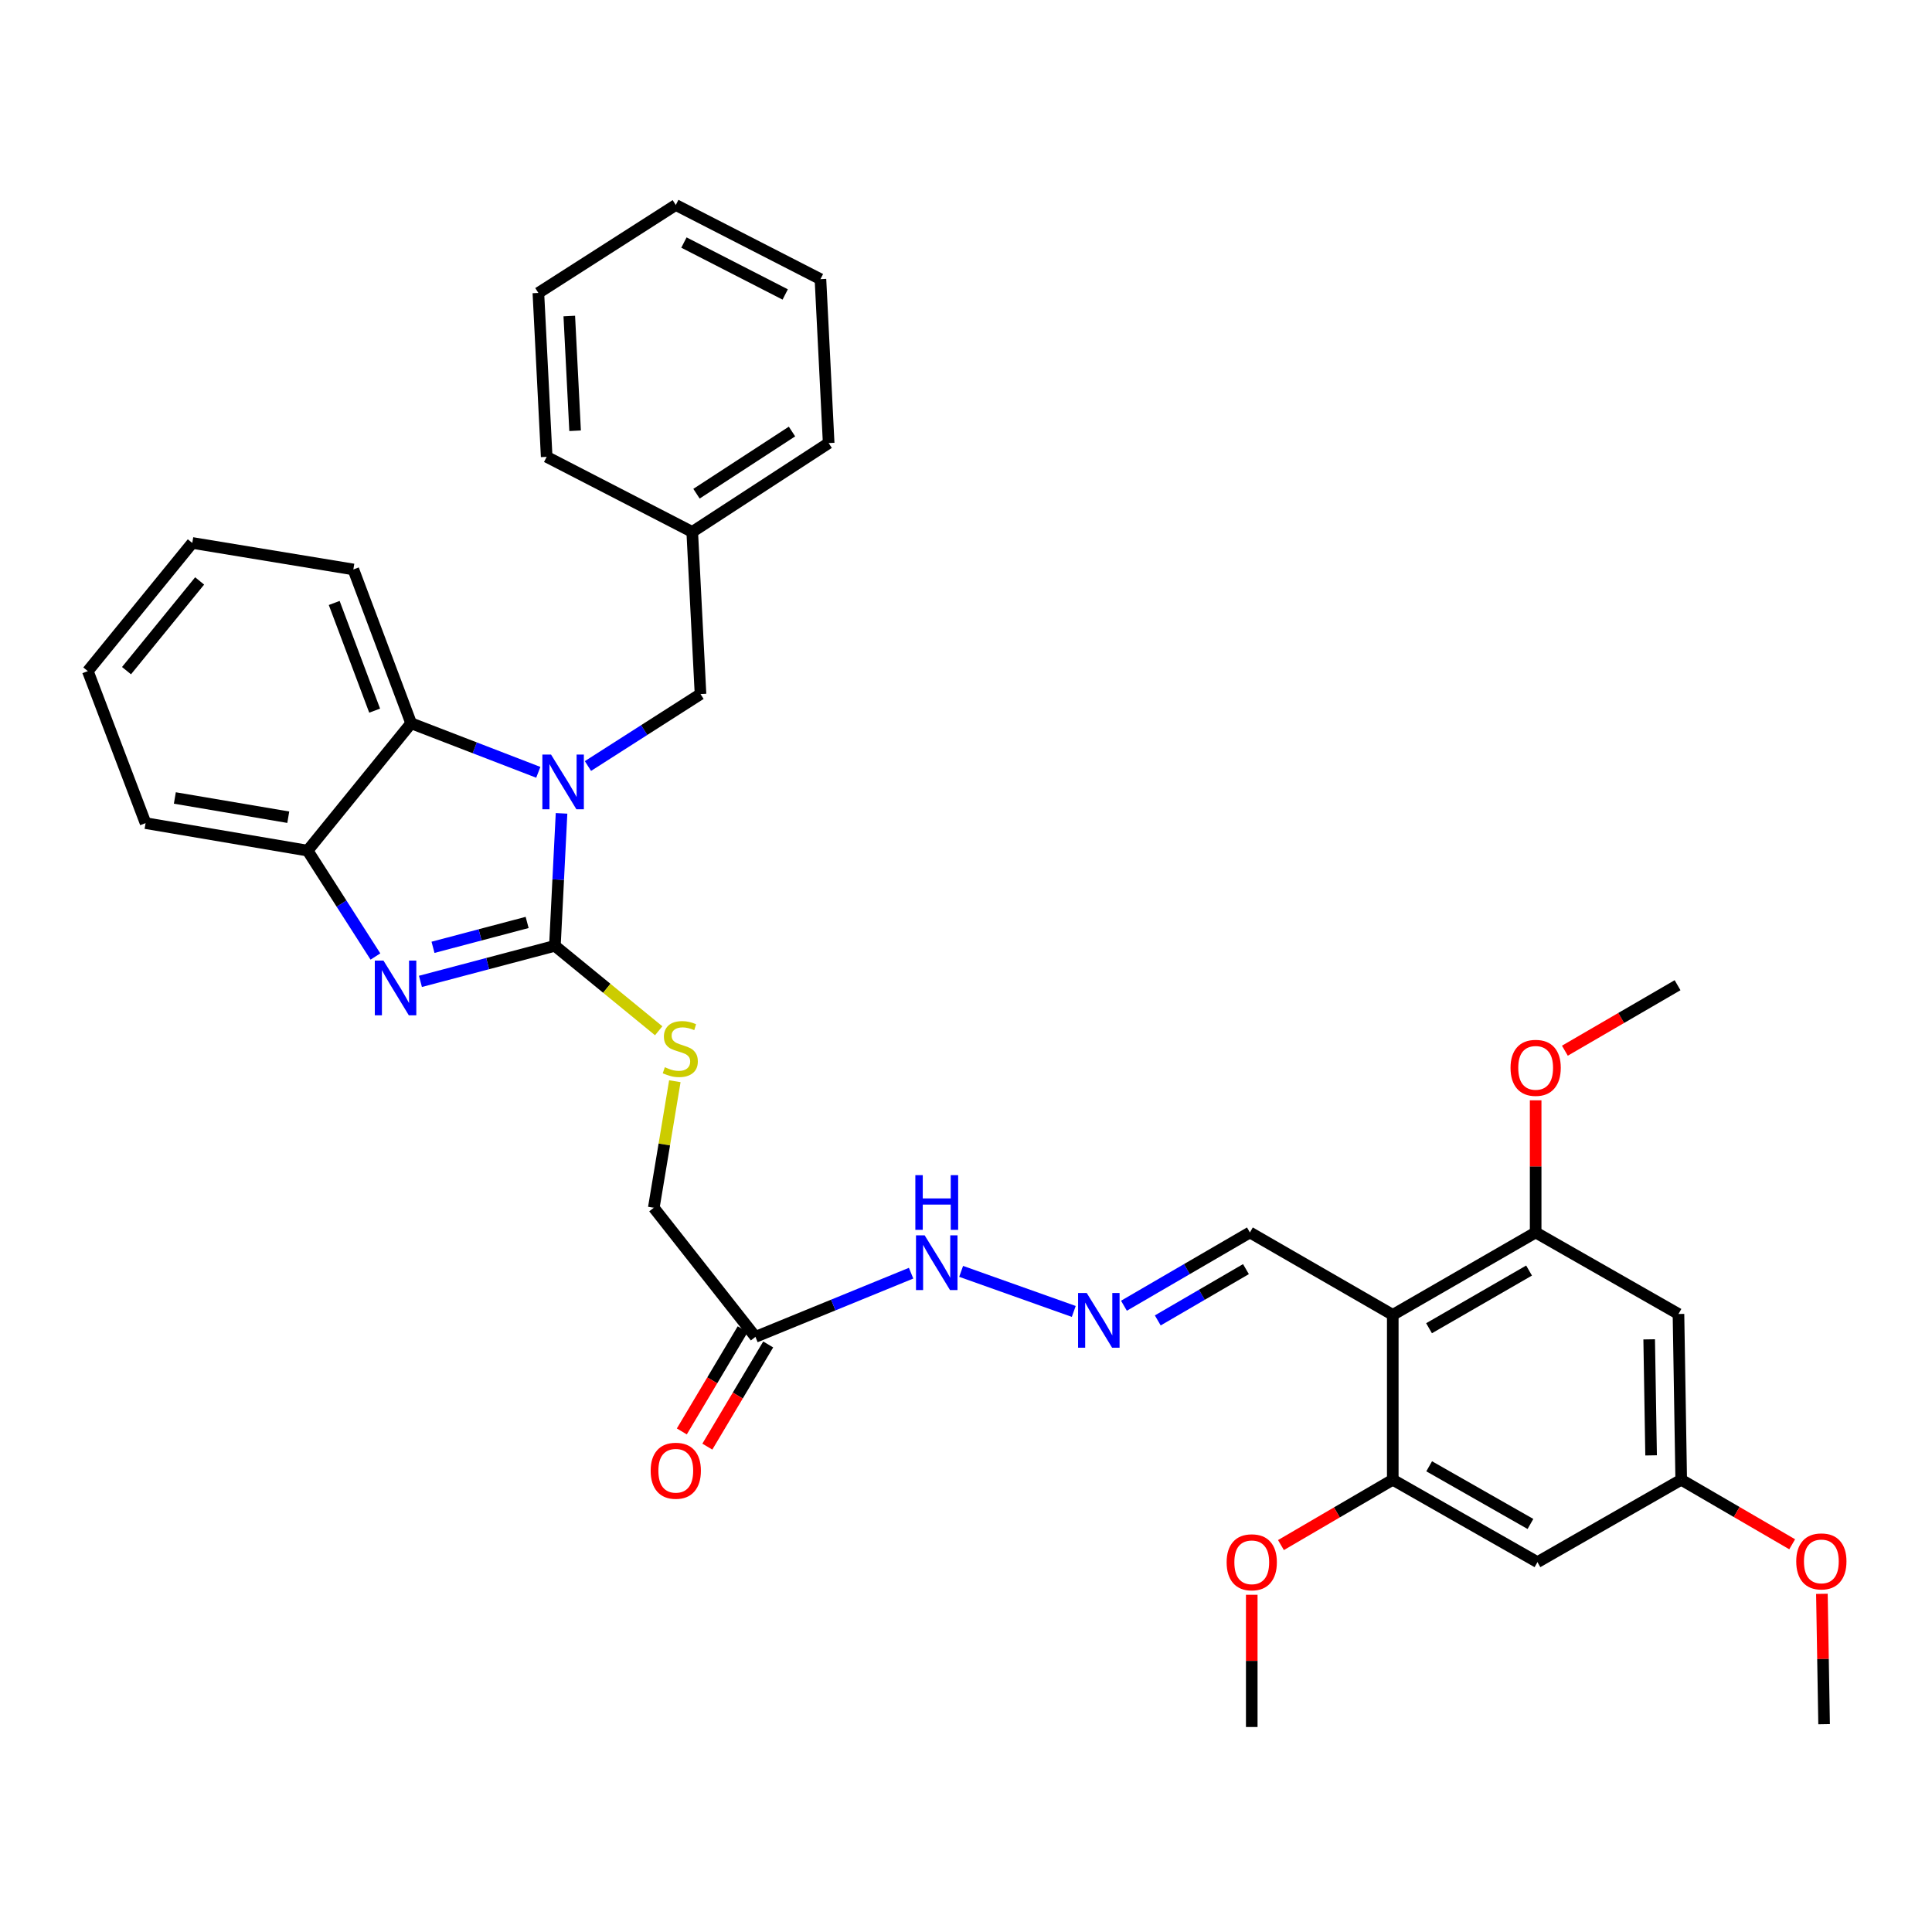 <?xml version='1.0' encoding='iso-8859-1'?>
<svg version='1.1' baseProfile='full'
              xmlns='http://www.w3.org/2000/svg'
                      xmlns:rdkit='http://www.rdkit.org/xml'
                      xmlns:xlink='http://www.w3.org/1999/xlink'
                  xml:space='preserve'
width='1000px' height='1000px' viewBox='0 0 1000 1000'>
<!-- END OF HEADER -->
<rect style='opacity:1.0;fill:#FFFFFF;stroke:none' width='1000' height='1000' x='0' y='0'> </rect>
<path class='bond-0' d='M 287.214,489.554 L 288.932,455.274' style='fill:none;fill-rule:evenodd;stroke:#000000;stroke-width:6px;stroke-linecap:butt;stroke-linejoin:miter;stroke-opacity:1' />
<path class='bond-0' d='M 288.932,455.274 L 290.651,420.993' style='fill:none;fill-rule:evenodd;stroke:#0000FF;stroke-width:6px;stroke-linecap:butt;stroke-linejoin:miter;stroke-opacity:1' />
<path class='bond-1' d='M 287.214,489.554 L 252.414,498.755' style='fill:none;fill-rule:evenodd;stroke:#000000;stroke-width:6px;stroke-linecap:butt;stroke-linejoin:miter;stroke-opacity:1' />
<path class='bond-1' d='M 252.414,498.755 L 217.615,507.956' style='fill:none;fill-rule:evenodd;stroke:#0000FF;stroke-width:6px;stroke-linecap:butt;stroke-linejoin:miter;stroke-opacity:1' />
<path class='bond-1' d='M 272.844,477.452 L 248.485,483.892' style='fill:none;fill-rule:evenodd;stroke:#000000;stroke-width:6px;stroke-linecap:butt;stroke-linejoin:miter;stroke-opacity:1' />
<path class='bond-1' d='M 248.485,483.892 L 224.125,490.333' style='fill:none;fill-rule:evenodd;stroke:#0000FF;stroke-width:6px;stroke-linecap:butt;stroke-linejoin:miter;stroke-opacity:1' />
<path class='bond-7' d='M 287.214,489.554 L 314.077,511.539' style='fill:none;fill-rule:evenodd;stroke:#000000;stroke-width:6px;stroke-linecap:butt;stroke-linejoin:miter;stroke-opacity:1' />
<path class='bond-7' d='M 314.077,511.539 L 340.939,533.523' style='fill:none;fill-rule:evenodd;stroke:#CCCC00;stroke-width:6px;stroke-linecap:butt;stroke-linejoin:miter;stroke-opacity:1' />
<path class='bond-3' d='M 278.619,399.753 L 245.708,387.058' style='fill:none;fill-rule:evenodd;stroke:#0000FF;stroke-width:6px;stroke-linecap:butt;stroke-linejoin:miter;stroke-opacity:1' />
<path class='bond-3' d='M 245.708,387.058 L 212.797,374.363' style='fill:none;fill-rule:evenodd;stroke:#000000;stroke-width:6px;stroke-linecap:butt;stroke-linejoin:miter;stroke-opacity:1' />
<path class='bond-11' d='M 304.317,396.494 L 333.448,377.87' style='fill:none;fill-rule:evenodd;stroke:#0000FF;stroke-width:6px;stroke-linecap:butt;stroke-linejoin:miter;stroke-opacity:1' />
<path class='bond-11' d='M 333.448,377.87 L 362.579,359.246' style='fill:none;fill-rule:evenodd;stroke:#000000;stroke-width:6px;stroke-linecap:butt;stroke-linejoin:miter;stroke-opacity:1' />
<path class='bond-4' d='M 194.322,495.089 L 176.771,467.686' style='fill:none;fill-rule:evenodd;stroke:#0000FF;stroke-width:6px;stroke-linecap:butt;stroke-linejoin:miter;stroke-opacity:1' />
<path class='bond-4' d='M 176.771,467.686 L 159.22,440.282' style='fill:none;fill-rule:evenodd;stroke:#000000;stroke-width:6px;stroke-linecap:butt;stroke-linejoin:miter;stroke-opacity:1' />
<path class='bond-2' d='M 720.896,680.572 L 646.949,637.919' style='fill:none;fill-rule:evenodd;stroke:#000000;stroke-width:6px;stroke-linecap:butt;stroke-linejoin:miter;stroke-opacity:1' />
<path class='bond-5' d='M 720.896,680.572 L 794.852,637.919' style='fill:none;fill-rule:evenodd;stroke:#000000;stroke-width:6px;stroke-linecap:butt;stroke-linejoin:miter;stroke-opacity:1' />
<path class='bond-5' d='M 739.67,687.492 L 791.439,657.634' style='fill:none;fill-rule:evenodd;stroke:#000000;stroke-width:6px;stroke-linecap:butt;stroke-linejoin:miter;stroke-opacity:1' />
<path class='bond-6' d='M 720.896,680.572 L 720.896,765.913' style='fill:none;fill-rule:evenodd;stroke:#000000;stroke-width:6px;stroke-linecap:butt;stroke-linejoin:miter;stroke-opacity:1' />
<path class='bond-22' d='M 212.797,374.363 L 182.895,294.745' style='fill:none;fill-rule:evenodd;stroke:#000000;stroke-width:6px;stroke-linecap:butt;stroke-linejoin:miter;stroke-opacity:1' />
<path class='bond-22' d='M 193.919,367.826 L 172.988,312.093' style='fill:none;fill-rule:evenodd;stroke:#000000;stroke-width:6px;stroke-linecap:butt;stroke-linejoin:miter;stroke-opacity:1' />
<path class='bond-34' d='M 212.797,374.363 L 159.22,440.282' style='fill:none;fill-rule:evenodd;stroke:#000000;stroke-width:6px;stroke-linecap:butt;stroke-linejoin:miter;stroke-opacity:1' />
<path class='bond-23' d='M 159.22,440.282 L 75.348,426.053' style='fill:none;fill-rule:evenodd;stroke:#000000;stroke-width:6px;stroke-linecap:butt;stroke-linejoin:miter;stroke-opacity:1' />
<path class='bond-23' d='M 149.21,422.99 L 90.5,413.03' style='fill:none;fill-rule:evenodd;stroke:#000000;stroke-width:6px;stroke-linecap:butt;stroke-linejoin:miter;stroke-opacity:1' />
<path class='bond-9' d='M 794.852,637.919 L 868.773,680.119' style='fill:none;fill-rule:evenodd;stroke:#000000;stroke-width:6px;stroke-linecap:butt;stroke-linejoin:miter;stroke-opacity:1' />
<path class='bond-18' d='M 794.852,637.919 L 794.852,603.72' style='fill:none;fill-rule:evenodd;stroke:#000000;stroke-width:6px;stroke-linecap:butt;stroke-linejoin:miter;stroke-opacity:1' />
<path class='bond-18' d='M 794.852,603.72 L 794.852,569.521' style='fill:none;fill-rule:evenodd;stroke:#FF0000;stroke-width:6px;stroke-linecap:butt;stroke-linejoin:miter;stroke-opacity:1' />
<path class='bond-10' d='M 720.896,765.913 L 795.783,808.558' style='fill:none;fill-rule:evenodd;stroke:#000000;stroke-width:6px;stroke-linecap:butt;stroke-linejoin:miter;stroke-opacity:1' />
<path class='bond-10' d='M 739.736,758.95 L 792.157,788.802' style='fill:none;fill-rule:evenodd;stroke:#000000;stroke-width:6px;stroke-linecap:butt;stroke-linejoin:miter;stroke-opacity:1' />
<path class='bond-19' d='M 720.896,765.913 L 691.957,782.82' style='fill:none;fill-rule:evenodd;stroke:#000000;stroke-width:6px;stroke-linecap:butt;stroke-linejoin:miter;stroke-opacity:1' />
<path class='bond-19' d='M 691.957,782.82 L 663.019,799.728' style='fill:none;fill-rule:evenodd;stroke:#FF0000;stroke-width:6px;stroke-linecap:butt;stroke-linejoin:miter;stroke-opacity:1' />
<path class='bond-17' d='M 349.293,559.64 L 343.846,592.387' style='fill:none;fill-rule:evenodd;stroke:#CCCC00;stroke-width:6px;stroke-linecap:butt;stroke-linejoin:miter;stroke-opacity:1' />
<path class='bond-17' d='M 343.846,592.387 L 338.399,625.133' style='fill:none;fill-rule:evenodd;stroke:#000000;stroke-width:6px;stroke-linecap:butt;stroke-linejoin:miter;stroke-opacity:1' />
<path class='bond-8' d='M 391.011,691.957 L 338.399,625.133' style='fill:none;fill-rule:evenodd;stroke:#000000;stroke-width:6px;stroke-linecap:butt;stroke-linejoin:miter;stroke-opacity:1' />
<path class='bond-15' d='M 391.011,691.957 L 431.298,675.477' style='fill:none;fill-rule:evenodd;stroke:#000000;stroke-width:6px;stroke-linecap:butt;stroke-linejoin:miter;stroke-opacity:1' />
<path class='bond-15' d='M 431.298,675.477 L 471.584,658.996' style='fill:none;fill-rule:evenodd;stroke:#0000FF;stroke-width:6px;stroke-linecap:butt;stroke-linejoin:miter;stroke-opacity:1' />
<path class='bond-16' d='M 384.407,688.023 L 368.658,714.464' style='fill:none;fill-rule:evenodd;stroke:#000000;stroke-width:6px;stroke-linecap:butt;stroke-linejoin:miter;stroke-opacity:1' />
<path class='bond-16' d='M 368.658,714.464 L 352.909,740.905' style='fill:none;fill-rule:evenodd;stroke:#FF0000;stroke-width:6px;stroke-linecap:butt;stroke-linejoin:miter;stroke-opacity:1' />
<path class='bond-16' d='M 397.616,695.891 L 381.867,722.331' style='fill:none;fill-rule:evenodd;stroke:#000000;stroke-width:6px;stroke-linecap:butt;stroke-linejoin:miter;stroke-opacity:1' />
<path class='bond-16' d='M 381.867,722.331 L 366.118,748.772' style='fill:none;fill-rule:evenodd;stroke:#FF0000;stroke-width:6px;stroke-linecap:butt;stroke-linejoin:miter;stroke-opacity:1' />
<path class='bond-37' d='M 868.773,680.119 L 870.191,765.913' style='fill:none;fill-rule:evenodd;stroke:#000000;stroke-width:6px;stroke-linecap:butt;stroke-linejoin:miter;stroke-opacity:1' />
<path class='bond-37' d='M 853.614,693.242 L 854.607,753.298' style='fill:none;fill-rule:evenodd;stroke:#000000;stroke-width:6px;stroke-linecap:butt;stroke-linejoin:miter;stroke-opacity:1' />
<path class='bond-13' d='M 795.783,808.558 L 870.191,765.913' style='fill:none;fill-rule:evenodd;stroke:#000000;stroke-width:6px;stroke-linecap:butt;stroke-linejoin:miter;stroke-opacity:1' />
<path class='bond-20' d='M 362.579,359.246 L 358.3,275.323' style='fill:none;fill-rule:evenodd;stroke:#000000;stroke-width:6px;stroke-linecap:butt;stroke-linejoin:miter;stroke-opacity:1' />
<path class='bond-12' d='M 555.782,678.795 L 497.481,658.056' style='fill:none;fill-rule:evenodd;stroke:#0000FF;stroke-width:6px;stroke-linecap:butt;stroke-linejoin:miter;stroke-opacity:1' />
<path class='bond-14' d='M 581.75,675.845 L 614.349,656.882' style='fill:none;fill-rule:evenodd;stroke:#0000FF;stroke-width:6px;stroke-linecap:butt;stroke-linejoin:miter;stroke-opacity:1' />
<path class='bond-14' d='M 614.349,656.882 L 646.949,637.919' style='fill:none;fill-rule:evenodd;stroke:#000000;stroke-width:6px;stroke-linecap:butt;stroke-linejoin:miter;stroke-opacity:1' />
<path class='bond-14' d='M 599.26,683.445 L 622.079,670.171' style='fill:none;fill-rule:evenodd;stroke:#0000FF;stroke-width:6px;stroke-linecap:butt;stroke-linejoin:miter;stroke-opacity:1' />
<path class='bond-14' d='M 622.079,670.171 L 644.899,656.896' style='fill:none;fill-rule:evenodd;stroke:#000000;stroke-width:6px;stroke-linecap:butt;stroke-linejoin:miter;stroke-opacity:1' />
<path class='bond-21' d='M 870.191,765.913 L 898.911,782.615' style='fill:none;fill-rule:evenodd;stroke:#000000;stroke-width:6px;stroke-linecap:butt;stroke-linejoin:miter;stroke-opacity:1' />
<path class='bond-21' d='M 898.911,782.615 L 927.631,799.317' style='fill:none;fill-rule:evenodd;stroke:#FF0000;stroke-width:6px;stroke-linecap:butt;stroke-linejoin:miter;stroke-opacity:1' />
<path class='bond-24' d='M 809.975,543.84 L 839.139,526.891' style='fill:none;fill-rule:evenodd;stroke:#FF0000;stroke-width:6px;stroke-linecap:butt;stroke-linejoin:miter;stroke-opacity:1' />
<path class='bond-24' d='M 839.139,526.891 L 868.303,509.942' style='fill:none;fill-rule:evenodd;stroke:#000000;stroke-width:6px;stroke-linecap:butt;stroke-linejoin:miter;stroke-opacity:1' />
<path class='bond-25' d='M 647.905,825.451 L 647.905,859.675' style='fill:none;fill-rule:evenodd;stroke:#FF0000;stroke-width:6px;stroke-linecap:butt;stroke-linejoin:miter;stroke-opacity:1' />
<path class='bond-25' d='M 647.905,859.675 L 647.905,893.899' style='fill:none;fill-rule:evenodd;stroke:#000000;stroke-width:6px;stroke-linecap:butt;stroke-linejoin:miter;stroke-opacity:1' />
<path class='bond-26' d='M 358.3,275.323 L 428.916,229.338' style='fill:none;fill-rule:evenodd;stroke:#000000;stroke-width:6px;stroke-linecap:butt;stroke-linejoin:miter;stroke-opacity:1' />
<path class='bond-26' d='M 360.503,255.542 L 409.934,223.353' style='fill:none;fill-rule:evenodd;stroke:#000000;stroke-width:6px;stroke-linecap:butt;stroke-linejoin:miter;stroke-opacity:1' />
<path class='bond-27' d='M 358.3,275.323 L 282.96,236.461' style='fill:none;fill-rule:evenodd;stroke:#000000;stroke-width:6px;stroke-linecap:butt;stroke-linejoin:miter;stroke-opacity:1' />
<path class='bond-28' d='M 943.013,824.965 L 943.58,858.702' style='fill:none;fill-rule:evenodd;stroke:#FF0000;stroke-width:6px;stroke-linecap:butt;stroke-linejoin:miter;stroke-opacity:1' />
<path class='bond-28' d='M 943.58,858.702 L 944.147,892.438' style='fill:none;fill-rule:evenodd;stroke:#000000;stroke-width:6px;stroke-linecap:butt;stroke-linejoin:miter;stroke-opacity:1' />
<path class='bond-29' d='M 182.895,294.745 L 99.527,281.028' style='fill:none;fill-rule:evenodd;stroke:#000000;stroke-width:6px;stroke-linecap:butt;stroke-linejoin:miter;stroke-opacity:1' />
<path class='bond-30' d='M 75.348,426.053 L 45.455,347.365' style='fill:none;fill-rule:evenodd;stroke:#000000;stroke-width:6px;stroke-linecap:butt;stroke-linejoin:miter;stroke-opacity:1' />
<path class='bond-31' d='M 428.916,229.338 L 424.663,144.493' style='fill:none;fill-rule:evenodd;stroke:#000000;stroke-width:6px;stroke-linecap:butt;stroke-linejoin:miter;stroke-opacity:1' />
<path class='bond-32' d='M 282.96,236.461 L 278.664,151.625' style='fill:none;fill-rule:evenodd;stroke:#000000;stroke-width:6px;stroke-linecap:butt;stroke-linejoin:miter;stroke-opacity:1' />
<path class='bond-32' d='M 297.67,222.958 L 294.663,163.573' style='fill:none;fill-rule:evenodd;stroke:#000000;stroke-width:6px;stroke-linecap:butt;stroke-linejoin:miter;stroke-opacity:1' />
<path class='bond-35' d='M 99.527,281.028 L 45.455,347.365' style='fill:none;fill-rule:evenodd;stroke:#000000;stroke-width:6px;stroke-linecap:butt;stroke-linejoin:miter;stroke-opacity:1' />
<path class='bond-35' d='M 103.333,300.692 L 65.482,347.128' style='fill:none;fill-rule:evenodd;stroke:#000000;stroke-width:6px;stroke-linecap:butt;stroke-linejoin:miter;stroke-opacity:1' />
<path class='bond-36' d='M 424.663,144.493 L 349.784,106.101' style='fill:none;fill-rule:evenodd;stroke:#000000;stroke-width:6px;stroke-linecap:butt;stroke-linejoin:miter;stroke-opacity:1' />
<path class='bond-36' d='M 406.417,152.415 L 354.002,125.541' style='fill:none;fill-rule:evenodd;stroke:#000000;stroke-width:6px;stroke-linecap:butt;stroke-linejoin:miter;stroke-opacity:1' />
<path class='bond-33' d='M 278.664,151.625 L 349.784,106.101' style='fill:none;fill-rule:evenodd;stroke:#000000;stroke-width:6px;stroke-linecap:butt;stroke-linejoin:miter;stroke-opacity:1' />
<path  class='atom-1' d='M 285.207 390.549
L 294.487 405.549
Q 295.407 407.029, 296.887 409.709
Q 298.367 412.389, 298.447 412.549
L 298.447 390.549
L 302.207 390.549
L 302.207 418.869
L 298.327 418.869
L 288.367 402.469
Q 287.207 400.549, 285.967 398.349
Q 284.767 396.149, 284.407 395.469
L 284.407 418.869
L 280.727 418.869
L 280.727 390.549
L 285.207 390.549
' fill='#0000FF'/>
<path  class='atom-2' d='M 198.483 497.199
L 207.763 512.199
Q 208.683 513.679, 210.163 516.359
Q 211.643 519.039, 211.723 519.199
L 211.723 497.199
L 215.483 497.199
L 215.483 525.519
L 211.603 525.519
L 201.643 509.119
Q 200.483 507.199, 199.243 504.999
Q 198.043 502.799, 197.683 502.119
L 197.683 525.519
L 194.003 525.519
L 194.003 497.199
L 198.483 497.199
' fill='#0000FF'/>
<path  class='atom-8' d='M 344.116 552.39
Q 344.436 552.51, 345.756 553.07
Q 347.076 553.63, 348.516 553.99
Q 349.996 554.31, 351.436 554.31
Q 354.116 554.31, 355.676 553.03
Q 357.236 551.71, 357.236 549.43
Q 357.236 547.87, 356.436 546.91
Q 355.676 545.95, 354.476 545.43
Q 353.276 544.91, 351.276 544.31
Q 348.756 543.55, 347.236 542.83
Q 345.756 542.11, 344.676 540.59
Q 343.636 539.07, 343.636 536.51
Q 343.636 532.95, 346.036 530.75
Q 348.476 528.55, 353.276 528.55
Q 356.556 528.55, 360.276 530.11
L 359.356 533.19
Q 355.956 531.79, 353.396 531.79
Q 350.636 531.79, 349.116 532.95
Q 347.596 534.07, 347.636 536.03
Q 347.636 537.55, 348.396 538.47
Q 349.196 539.39, 350.316 539.91
Q 351.476 540.43, 353.396 541.03
Q 355.956 541.83, 357.476 542.63
Q 358.996 543.43, 360.076 545.07
Q 361.196 546.67, 361.196 549.43
Q 361.196 553.35, 358.556 555.47
Q 355.956 557.55, 351.596 557.55
Q 349.076 557.55, 347.156 556.99
Q 345.276 556.47, 343.036 555.55
L 344.116 552.39
' fill='#CCCC00'/>
<path  class='atom-13' d='M 562.488 669.248
L 571.768 684.248
Q 572.688 685.728, 574.168 688.408
Q 575.648 691.088, 575.728 691.248
L 575.728 669.248
L 579.488 669.248
L 579.488 697.568
L 575.608 697.568
L 565.648 681.168
Q 564.488 679.248, 563.248 677.048
Q 562.048 674.848, 561.688 674.168
L 561.688 697.568
L 558.008 697.568
L 558.008 669.248
L 562.488 669.248
' fill='#0000FF'/>
<path  class='atom-16' d='M 478.599 639.406
L 487.879 654.406
Q 488.799 655.886, 490.279 658.566
Q 491.759 661.246, 491.839 661.406
L 491.839 639.406
L 495.599 639.406
L 495.599 667.726
L 491.719 667.726
L 481.759 651.326
Q 480.599 649.406, 479.359 647.206
Q 478.159 645.006, 477.799 644.326
L 477.799 667.726
L 474.119 667.726
L 474.119 639.406
L 478.599 639.406
' fill='#0000FF'/>
<path  class='atom-16' d='M 473.779 608.254
L 477.619 608.254
L 477.619 620.294
L 492.099 620.294
L 492.099 608.254
L 495.939 608.254
L 495.939 636.574
L 492.099 636.574
L 492.099 623.494
L 477.619 623.494
L 477.619 636.574
L 473.779 636.574
L 473.779 608.254
' fill='#0000FF'/>
<path  class='atom-17' d='M 336.784 761.253
Q 336.784 754.453, 340.144 750.653
Q 343.504 746.853, 349.784 746.853
Q 356.064 746.853, 359.424 750.653
Q 362.784 754.453, 362.784 761.253
Q 362.784 768.133, 359.384 772.053
Q 355.984 775.933, 349.784 775.933
Q 343.544 775.933, 340.144 772.053
Q 336.784 768.173, 336.784 761.253
M 349.784 772.733
Q 354.104 772.733, 356.424 769.853
Q 358.784 766.933, 358.784 761.253
Q 358.784 755.693, 356.424 752.893
Q 354.104 750.053, 349.784 750.053
Q 345.464 750.053, 343.104 752.853
Q 340.784 755.653, 340.784 761.253
Q 340.784 766.973, 343.104 769.853
Q 345.464 772.733, 349.784 772.733
' fill='#FF0000'/>
<path  class='atom-19' d='M 781.852 552.709
Q 781.852 545.909, 785.212 542.109
Q 788.572 538.309, 794.852 538.309
Q 801.132 538.309, 804.492 542.109
Q 807.852 545.909, 807.852 552.709
Q 807.852 559.589, 804.452 563.509
Q 801.052 567.389, 794.852 567.389
Q 788.612 567.389, 785.212 563.509
Q 781.852 559.629, 781.852 552.709
M 794.852 564.189
Q 799.172 564.189, 801.492 561.309
Q 803.852 558.389, 803.852 552.709
Q 803.852 547.149, 801.492 544.349
Q 799.172 541.509, 794.852 541.509
Q 790.532 541.509, 788.172 544.309
Q 785.852 547.109, 785.852 552.709
Q 785.852 558.429, 788.172 561.309
Q 790.532 564.189, 794.852 564.189
' fill='#FF0000'/>
<path  class='atom-20' d='M 634.905 808.638
Q 634.905 801.838, 638.265 798.038
Q 641.625 794.238, 647.905 794.238
Q 654.185 794.238, 657.545 798.038
Q 660.905 801.838, 660.905 808.638
Q 660.905 815.518, 657.505 819.438
Q 654.105 823.318, 647.905 823.318
Q 641.665 823.318, 638.265 819.438
Q 634.905 815.558, 634.905 808.638
M 647.905 820.118
Q 652.225 820.118, 654.545 817.238
Q 656.905 814.318, 656.905 808.638
Q 656.905 803.078, 654.545 800.278
Q 652.225 797.438, 647.905 797.438
Q 643.585 797.438, 641.225 800.238
Q 638.905 803.038, 638.905 808.638
Q 638.905 814.358, 641.225 817.238
Q 643.585 820.118, 647.905 820.118
' fill='#FF0000'/>
<path  class='atom-22' d='M 929.729 808.176
Q 929.729 801.376, 933.089 797.576
Q 936.449 793.776, 942.729 793.776
Q 949.009 793.776, 952.369 797.576
Q 955.729 801.376, 955.729 808.176
Q 955.729 815.056, 952.329 818.976
Q 948.929 822.856, 942.729 822.856
Q 936.489 822.856, 933.089 818.976
Q 929.729 815.096, 929.729 808.176
M 942.729 819.656
Q 947.049 819.656, 949.369 816.776
Q 951.729 813.856, 951.729 808.176
Q 951.729 802.616, 949.369 799.816
Q 947.049 796.976, 942.729 796.976
Q 938.409 796.976, 936.049 799.776
Q 933.729 802.576, 933.729 808.176
Q 933.729 813.896, 936.049 816.776
Q 938.409 819.656, 942.729 819.656
' fill='#FF0000'/>
</svg>
